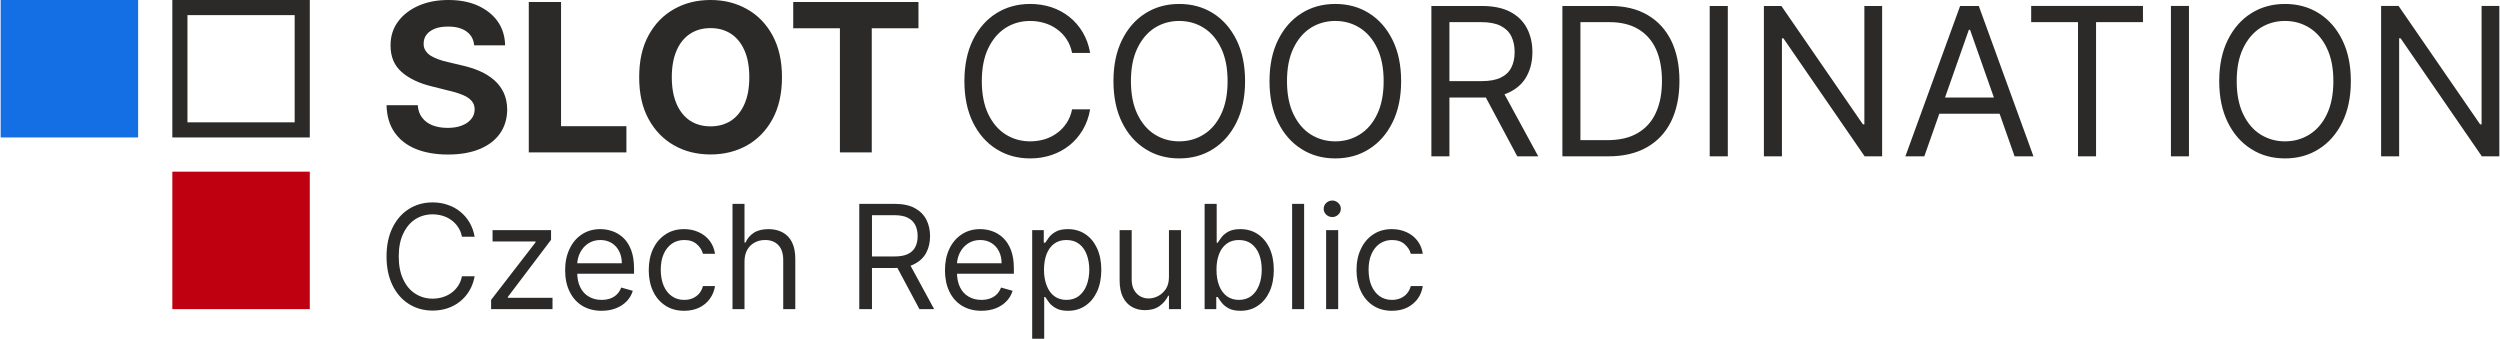 <?xml version="1.0" encoding="UTF-8"?>
<!DOCTYPE svg PUBLIC "-//W3C//DTD SVG 1.1//EN" "http://www.w3.org/Graphics/SVG/1.1/DTD/svg11.dtd">
<!-- Creator: CorelDRAW 2019 (64-Bit) -->
<svg xmlns="http://www.w3.org/2000/svg" xml:space="preserve" width="369px" height="50px" version="1.1" shape-rendering="geometricPrecision" text-rendering="geometricPrecision" image-rendering="optimizeQuality" fill-rule="evenodd" clip-rule="evenodd"
viewBox="0 0 36010 4882"
 xmlns:xlink="http://www.w3.org/1999/xlink">
 <g id="Layer_x0020_1">
  <g id="_2106497249120">
   <path fill="#2B2A29" fill-rule="nonzero" d="M6824 653c-8,-86 -45,-152 -110,-199 -65,-47 -154,-71 -265,-71 -76,0 -140,10 -193,31 -51,21 -92,50 -119,86 -28,37 -41,79 -41,125 -2,39 7,73 25,102 18,29 43,54 75,75 33,20 70,38 112,53 42,16 87,28 135,39l198 47c95,21 184,49 264,84 80,35 149,79 208,130 59,52 104,112 137,182 32,70 49,150 50,241 -1,132 -35,247 -103,344 -67,97 -165,172 -292,225 -127,53 -279,80 -459,80 -177,0 -331,-27 -463,-80 -131,-54 -233,-133 -306,-239 -74,-105 -112,-236 -116,-392l450 0c5,73 26,133 64,181 37,49 88,85 151,110 63,24 135,36 215,36 79,0 147,-11 206,-34 58,-22 103,-54 135,-94 33,-40 49,-86 49,-139 0,-48 -15,-89 -44,-122 -29,-34 -71,-62 -126,-85 -56,-23 -124,-45 -204,-63l-239 -60c-185,-44 -332,-114 -439,-208 -107,-94 -161,-222 -160,-382 -1,-131 35,-246 107,-344 72,-98 171,-174 297,-230 126,-55 269,-82 429,-82 163,0 306,27 427,82 122,56 218,132 286,230 68,98 102,211 105,341l-446 0zm787 1543l0 -2167 465 0 0 1790 942 0 0 377 -1407 0zm3649 -1083c0,236 -46,437 -136,603 -91,166 -213,292 -369,380 -156,87 -330,130 -524,130 -196,0 -371,-43 -526,-131 -155,-88 -278,-214 -368,-380 -91,-166 -135,-366 -135,-602 0,-237 44,-437 135,-603 90,-166 213,-292 368,-379 155,-88 330,-131 526,-131 194,0 368,43 524,131 156,87 278,213 369,379 90,166 136,366 136,603zm-471 0c0,-153 -23,-282 -70,-387 -46,-105 -111,-185 -194,-239 -84,-55 -182,-82 -294,-82 -113,0 -211,27 -295,82 -83,54 -148,134 -194,239 -46,105 -70,234 -70,387 0,153 24,282 70,387 46,105 111,185 194,240 84,54 182,81 295,81 112,0 210,-27 294,-81 83,-55 148,-135 194,-240 47,-105 70,-234 70,-387zm633 -706l0 -378 1805 0 0 378 -673 0 0 1789 -459 0 0 -1789 -673 0z"/>
   <path fill="#2B2A29" fill-rule="nonzero" d="M15701 763l-260 0c-15,-75 -42,-142 -80,-199 -38,-57 -84,-105 -139,-144 -54,-39 -114,-69 -179,-88 -66,-20 -135,-30 -206,-30 -130,0 -248,33 -353,99 -105,67 -189,165 -251,294 -62,128 -93,287 -93,474 0,188 31,347 93,476 62,129 146,227 251,293 105,66 223,99 353,99 71,0 140,-10 206,-29 65,-20 125,-49 179,-89 55,-39 101,-87 139,-145 38,-57 65,-123 80,-198l260 0c-19,110 -55,210 -107,297 -52,88 -116,162 -193,223 -77,61 -163,107 -258,139 -96,32 -198,48 -306,48 -183,0 -346,-45 -489,-136 -143,-90 -255,-218 -337,-385 -81,-166 -122,-364 -122,-593 0,-228 41,-426 122,-592 82,-166 194,-295 337,-385 143,-90 306,-135 489,-135 108,0 210,16 306,47 95,32 181,78 258,139 77,61 141,135 193,222 52,88 88,187 107,298zm2233 406c0,229 -41,427 -123,593 -82,167 -194,295 -337,385 -142,91 -305,136 -489,136 -183,0 -346,-45 -488,-136 -143,-90 -255,-218 -337,-385 -82,-166 -123,-364 -123,-593 0,-228 41,-426 123,-592 82,-166 194,-295 337,-385 142,-90 305,-135 488,-135 184,0 347,45 489,135 143,90 255,219 337,385 82,166 123,364 123,592zm-252 0c0,-187 -31,-346 -93,-474 -61,-129 -145,-227 -251,-294 -105,-66 -223,-99 -353,-99 -130,0 -247,33 -353,99 -105,67 -188,165 -250,294 -62,128 -93,287 -93,474 0,188 31,347 93,476 62,129 145,227 250,293 106,66 223,99 353,99 130,0 248,-33 353,-99 106,-66 190,-164 251,-293 62,-129 93,-288 93,-476zm2501 0c0,229 -41,427 -123,593 -82,167 -194,295 -337,385 -142,91 -305,136 -489,136 -183,0 -346,-45 -488,-136 -143,-90 -255,-218 -337,-385 -82,-166 -123,-364 -123,-593 0,-228 41,-426 123,-592 82,-166 194,-295 337,-385 142,-90 305,-135 488,-135 184,0 347,45 489,135 143,90 255,219 337,385 82,166 123,364 123,592zm-252 0c0,-187 -31,-346 -93,-474 -61,-129 -145,-227 -251,-294 -105,-66 -223,-99 -353,-99 -130,0 -247,33 -353,99 -105,67 -188,165 -250,294 -62,128 -93,287 -93,474 0,188 31,347 93,476 62,129 145,227 250,293 106,66 223,99 353,99 130,0 248,-33 353,-99 106,-66 190,-164 251,-293 62,-129 93,-288 93,-476zm688 1084l0 -2167 726 0c168,0 306,29 413,86 108,58 188,137 239,237 52,100 78,214 78,341 0,128 -26,242 -78,340 -51,99 -131,176 -238,232 -107,57 -244,84 -410,84l-587 0 0 -237 579 0c114,0 207,-16 277,-50 71,-34 121,-82 153,-145 32,-62 48,-137 48,-224 0,-86 -16,-162 -48,-227 -32,-65 -84,-115 -154,-151 -71,-35 -164,-53 -280,-53l-458 0 0 1934 -260 0zm1011 -973l529 973 -302 0 -520 -973 293 0zm1540 973l-663 0 0 -2167 693 0c208,0 386,43 534,130 149,86 262,210 342,371 78,161 118,354 118,579 0,225 -40,419 -119,582 -80,162 -196,287 -349,374 -152,87 -338,131 -556,131zm-403 -233l386 0c178,0 325,-34 442,-104 117,-69 204,-167 261,-295 58,-127 86,-279 86,-455 0,-176 -28,-326 -84,-453 -57,-127 -142,-224 -255,-292 -112,-68 -253,-102 -420,-102l-416 0 0 1701zm2124 -1934l0 2167 -261 0 0 -2167 261 0zm2224 0l0 2167 -252 0 -1171 -1701 -21 0 0 1701 -260 0 0 -2167 252 0 1175 1706 21 0 0 -1706 256 0zm608 2167l-273 0 789 -2167 269 0 788 2167 -272 0 -642 -1824 -17 0 -642 1824zm101 -847l1099 0 0 233 -1099 0 0 -233zm1439 -1087l0 -233 1611 0 0 233 -676 0 0 1934 -260 0 0 -1934 -675 0zm2274 -233l0 2167 -260 0 0 -2167 260 0zm2333 1083c0,229 -41,427 -123,593 -82,167 -194,295 -337,385 -142,91 -305,136 -489,136 -183,0 -346,-45 -488,-136 -143,-90 -255,-218 -337,-385 -82,-166 -123,-364 -123,-593 0,-228 41,-426 123,-592 82,-166 194,-295 337,-385 142,-90 305,-135 488,-135 184,0 347,45 489,135 143,90 255,219 337,385 82,166 123,364 123,592zm-252 0c0,-187 -31,-346 -93,-474 -61,-129 -145,-227 -251,-294 -105,-66 -223,-99 -353,-99 -130,0 -247,33 -353,99 -105,67 -188,165 -250,294 -62,128 -93,287 -93,474 0,188 31,347 93,476 62,129 145,227 250,293 106,66 223,99 353,99 130,0 248,-33 353,-99 106,-66 190,-164 251,-293 62,-129 93,-288 93,-476zm2392 -1083l0 2167 -252 0 -1171 -1701 -21 0 0 1701 -260 0 0 -2167 252 0 1175 1706 21 0 0 -1706 256 0z"/>
  </g>
  <path fill="#2B2A29" fill-rule="nonzero" d="M6831 3412l-183 0c-10,-53 -29,-99 -56,-139 -26,-40 -59,-74 -97,-101 -38,-28 -80,-49 -126,-62 -46,-14 -94,-21 -144,-21 -91,0 -173,23 -247,69 -74,47 -132,116 -175,206 -44,90 -66,201 -66,332 0,132 22,243 66,333 43,91 101,159 175,205 74,47 156,70 247,70 50,0 98,-7 144,-21 46,-14 88,-34 126,-62 38,-27 71,-61 97,-101 27,-40 46,-87 56,-139l183 0c-14,77 -39,147 -76,208 -36,61 -81,113 -135,156 -53,43 -114,75 -181,98 -67,22 -138,33 -214,33 -128,0 -242,-32 -342,-95 -100,-63 -179,-153 -236,-270 -57,-116 -86,-255 -86,-415 0,-160 29,-298 86,-414 57,-117 136,-207 236,-270 100,-63 214,-95 342,-95 76,0 147,11 214,34 67,22 128,54 181,97 54,43 99,94 135,155 37,62 62,131 76,209zm237 1043l0 -133 641 -830 0 -12 -620 0 0 -163 843 0 0 139 -623 824 0 12 644 0 0 163 -885 0zm1593 24c-109,0 -202,-25 -281,-73 -79,-49 -139,-117 -181,-205 -43,-87 -64,-190 -64,-306 0,-117 21,-219 64,-308 42,-90 101,-159 177,-209 77,-51 166,-76 267,-76 59,0 117,10 174,30 58,20 110,52 157,96 47,44 84,103 112,175 28,73 42,162 42,268l0 74 -869 0 0 -151 693 0c0,-64 -13,-121 -38,-172 -25,-50 -61,-90 -107,-119 -47,-29 -101,-44 -164,-44 -69,0 -128,18 -179,52 -50,34 -88,79 -115,134 -27,55 -40,113 -40,176l0 101c0,86 14,158 44,218 29,60 71,105 124,135 52,31 114,47 184,47 45,0 87,-7 124,-20 37,-13 69,-33 95,-59 28,-26 48,-59 63,-99l167 47c-17,58 -47,108 -88,151 -42,43 -93,77 -155,101 -61,24 -130,36 -206,36zm1190 0c-106,0 -197,-25 -273,-76 -77,-50 -136,-120 -177,-208 -41,-88 -61,-189 -61,-303 0,-116 21,-218 63,-306 42,-89 102,-158 178,-208 76,-51 165,-76 267,-76 79,0 151,15 214,45 64,29 116,71 157,124 40,54 66,116 76,187l-174 0c-13,-52 -42,-98 -88,-138 -45,-41 -106,-61 -182,-61 -68,0 -127,18 -178,53 -50,36 -90,85 -118,149 -28,64 -42,139 -42,225 0,88 14,165 41,230 28,65 67,116 118,152 51,36 110,54 179,54 45,0 86,-8 123,-24 36,-16 67,-38 93,-68 25,-30 43,-65 54,-107l174 0c-10,67 -35,128 -73,181 -38,54 -89,97 -152,128 -63,31 -136,47 -219,47zm869 -709l0 685 -173 0 0 -1517 173 0 0 557 15 0c26,-59 66,-106 119,-140 54,-35 125,-53 213,-53 77,0 144,16 202,47 58,31 103,78 135,141 32,63 48,144 48,242l0 723 -174 0 0 -711c0,-90 -23,-161 -69,-210 -46,-50 -110,-75 -192,-75 -57,0 -107,12 -152,37 -45,24 -80,59 -106,105 -26,47 -39,103 -39,169zm1654 685l0 -1517 509 0c117,0 214,20 289,60 76,41 131,96 168,166 36,70 54,150 54,239 0,90 -18,169 -54,238 -37,69 -92,123 -167,162 -75,40 -171,59 -287,59l-412 0 0 -166 406 0c80,0 145,-11 194,-35 50,-24 85,-57 107,-101 23,-44 34,-96 34,-157 0,-61 -11,-114 -34,-159 -22,-46 -59,-81 -108,-106 -49,-25 -115,-37 -196,-37l-320 0 0 1354 -183 0zm709 -681l370 681 -212 0 -364 -681 206 0zm1051 705c-108,0 -202,-25 -281,-73 -78,-49 -139,-117 -181,-205 -42,-87 -63,-190 -63,-306 0,-117 21,-219 63,-308 42,-90 102,-159 178,-209 76,-51 165,-76 267,-76 59,0 117,10 174,30 57,20 109,52 156,96 47,44 85,103 113,175 28,73 42,162 42,268l0 74 -870 0 0 -151 693 0c0,-64 -12,-121 -38,-172 -25,-50 -60,-90 -107,-119 -46,-29 -101,-44 -163,-44 -69,0 -129,18 -179,52 -50,34 -89,79 -116,134 -27,55 -40,113 -40,176l0 101c0,86 15,158 44,218 30,60 71,105 124,135 53,31 114,47 184,47 46,0 87,-7 124,-20 37,-13 69,-33 96,-59 27,-26 48,-59 63,-99l167 47c-18,58 -47,108 -89,151 -41,43 -93,77 -154,101 -61,24 -130,36 -207,36zm732 403l0 -1565 167 0 0 181 21 0c13,-20 30,-45 53,-76 23,-31 56,-59 99,-83 42,-24 101,-37 174,-37 95,0 179,24 251,72 73,48 129,116 170,204 40,88 61,191 61,311 0,121 -21,225 -61,313 -41,88 -97,156 -169,204 -72,49 -155,73 -249,73 -72,0 -130,-12 -174,-37 -44,-24 -77,-52 -101,-84 -23,-31 -41,-57 -54,-78l-15 0 0 602 -173 0zm170 -996c0,86 13,162 38,227 25,66 61,117 109,154 48,36 107,55 177,55 72,0 133,-20 181,-58 49,-39 86,-92 111,-157 24,-66 37,-140 37,-221 0,-80 -13,-152 -37,-217 -24,-64 -60,-115 -109,-153 -49,-38 -110,-57 -183,-57 -71,0 -130,18 -178,54 -48,36 -84,86 -109,150 -24,64 -37,138 -37,223zm1801 104l0 -673 174 0 0 1138 -174 0 0 -193 -11 0c-27,58 -68,107 -124,148 -56,40 -126,60 -211,60 -71,0 -133,-16 -188,-47 -55,-32 -99,-79 -130,-142 -31,-64 -47,-144 -47,-241l0 -723 174 0 0 711c0,83 23,150 69,199 46,49 105,74 177,74 44,0 87,-11 132,-33 45,-23 83,-57 114,-103 30,-45 45,-104 45,-175zm514 465l0 -1517 174 0 0 560 15 0c12,-20 30,-45 53,-76 22,-31 56,-59 98,-83 43,-24 101,-37 175,-37 95,0 178,24 251,72 72,48 129,116 170,204 40,88 61,191 61,311 0,121 -21,225 -61,313 -41,88 -97,156 -169,204 -72,49 -155,73 -249,73 -73,0 -131,-12 -175,-37 -43,-24 -76,-52 -100,-84 -24,-31 -42,-57 -54,-78l-21 0 0 175 -168 0zm171 -569c0,86 12,162 37,227 25,66 62,117 110,154 48,36 107,55 176,55 72,0 133,-20 182,-58 49,-39 85,-92 110,-157 25,-66 37,-140 37,-221 0,-80 -12,-152 -36,-217 -24,-64 -61,-115 -110,-153 -48,-38 -109,-57 -183,-57 -70,0 -130,18 -177,54 -49,36 -85,86 -109,150 -25,64 -37,138 -37,223zm1263 -948l0 1517 -173 0 0 -1517 173 0zm317 1517l0 -1138 174 0 0 1138 -174 0zm89 -1327c-34,0 -63,-12 -88,-35 -24,-24 -36,-51 -36,-84 0,-33 12,-61 36,-84 25,-23 54,-35 88,-35 33,0 62,12 86,35 25,23 37,51 37,84 0,33 -12,60 -37,84 -24,23 -53,35 -86,35zm860 1351c-105,0 -196,-25 -273,-76 -76,-50 -135,-120 -176,-208 -41,-88 -62,-189 -62,-303 0,-116 21,-218 64,-306 42,-89 101,-158 177,-208 77,-51 166,-76 267,-76 80,0 151,15 215,45 64,29 116,71 156,124 41,54 66,116 76,187l-173 0c-13,-52 -43,-98 -88,-138 -45,-41 -106,-61 -183,-61 -67,0 -126,18 -177,53 -51,36 -90,85 -118,149 -29,64 -42,139 -42,225 0,88 13,165 41,230 28,65 67,116 117,152 51,36 111,54 179,54 45,0 86,-8 123,-24 37,-16 68,-38 93,-68 26,-30 44,-65 55,-107l173 0c-10,67 -34,128 -72,181 -39,54 -90,97 -152,128 -63,31 -137,47 -220,47z"/>
  <polygon fill="#146FE5" points="0,0 1981,0 1981,1981 0,1981 "/>
  <g>
   <path fill="#2B2A29" d="M4237 218l-1545 0 0 1545 1545 0 0 -1545zm218 -218l-1981 0 0 1981 1981 0 0 -1981z"/>
  </g>
  <polygon fill="#BF0010" points="4455,4455 2474,4455 2474,2474 4455,2474 "/>
 </g>
</svg>

